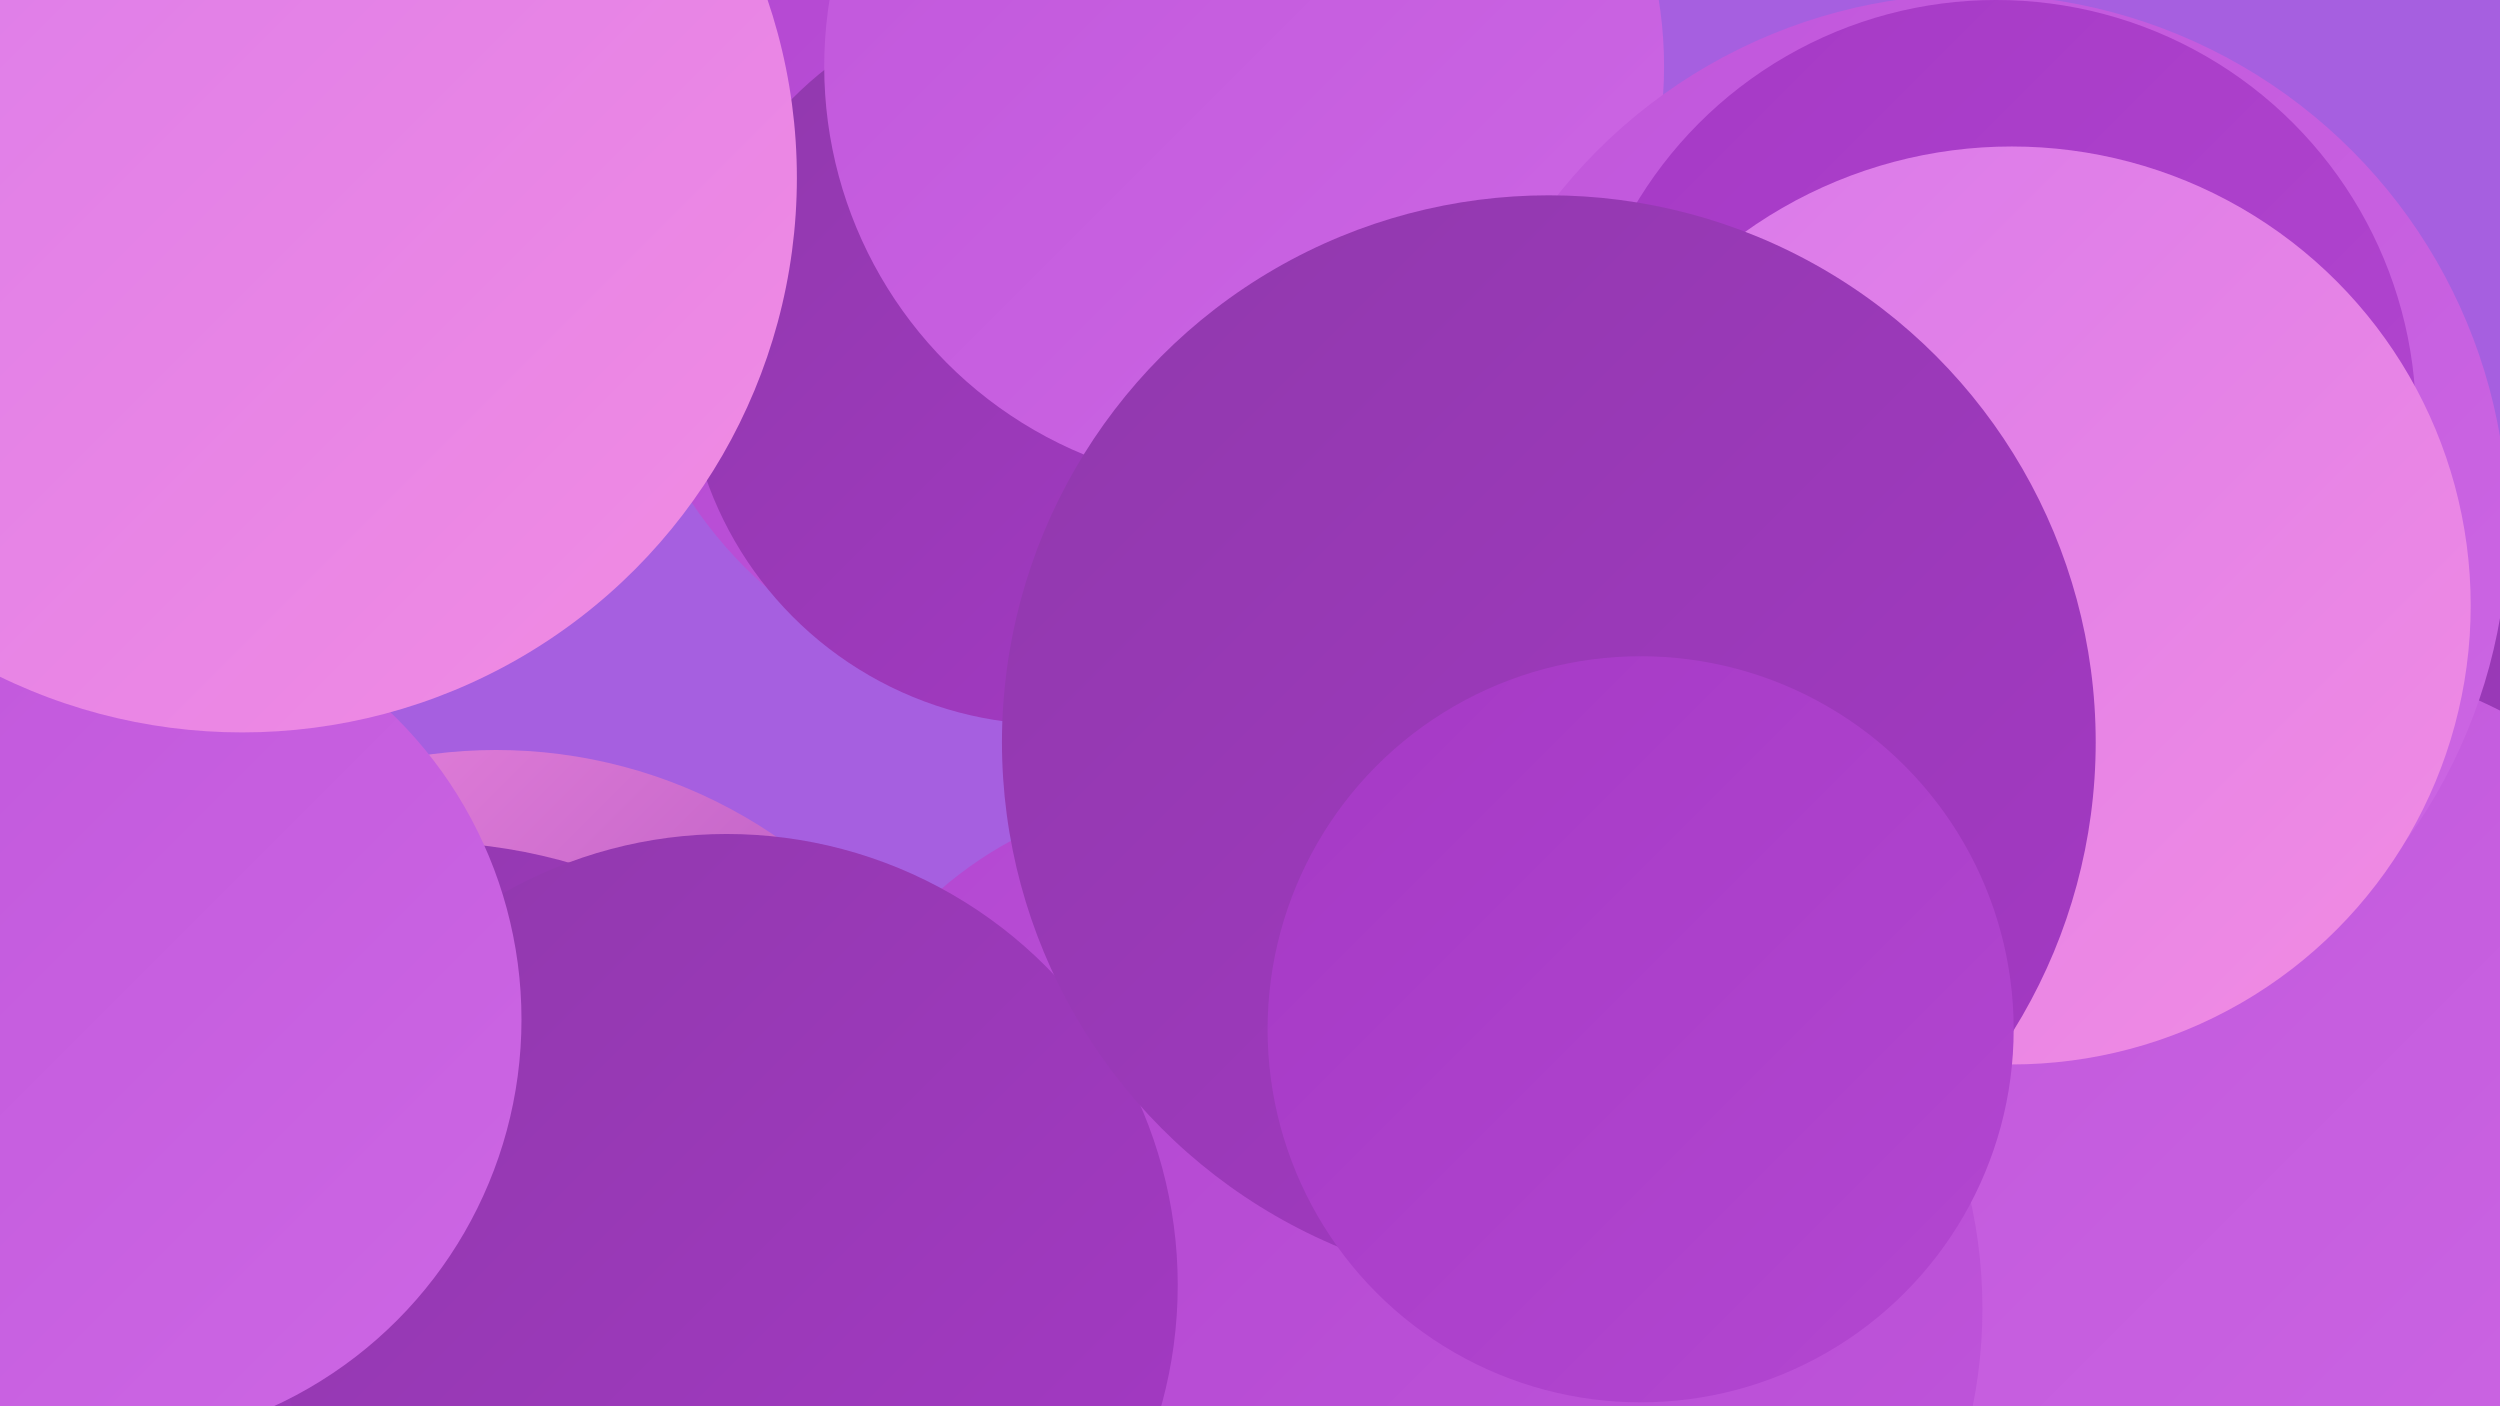 <?xml version="1.0" encoding="UTF-8"?><svg width="1280" height="720" xmlns="http://www.w3.org/2000/svg"><defs><linearGradient id="grad0" x1="0%" y1="0%" x2="100%" y2="100%"><stop offset="0%" style="stop-color:#9039ac;stop-opacity:1" /><stop offset="100%" style="stop-color:#a539c5;stop-opacity:1" /></linearGradient><linearGradient id="grad1" x1="0%" y1="0%" x2="100%" y2="100%"><stop offset="0%" style="stop-color:#a539c5;stop-opacity:1" /><stop offset="100%" style="stop-color:#b347d1;stop-opacity:1" /></linearGradient><linearGradient id="grad2" x1="0%" y1="0%" x2="100%" y2="100%"><stop offset="0%" style="stop-color:#b347d1;stop-opacity:1" /><stop offset="100%" style="stop-color:#c056db;stop-opacity:1" /></linearGradient><linearGradient id="grad3" x1="0%" y1="0%" x2="100%" y2="100%"><stop offset="0%" style="stop-color:#c056db;stop-opacity:1" /><stop offset="100%" style="stop-color:#cd67e4;stop-opacity:1" /></linearGradient><linearGradient id="grad4" x1="0%" y1="0%" x2="100%" y2="100%"><stop offset="0%" style="stop-color:#cd67e4;stop-opacity:1" /><stop offset="100%" style="stop-color:#d879eb;stop-opacity:1" /></linearGradient><linearGradient id="grad5" x1="0%" y1="0%" x2="100%" y2="100%"><stop offset="0%" style="stop-color:#d879eb;stop-opacity:1" /><stop offset="100%" style="stop-color:#f28ce2;stop-opacity:1" /></linearGradient><linearGradient id="grad6" x1="0%" y1="0%" x2="100%" y2="100%"><stop offset="0%" style="stop-color:#f28ce2;stop-opacity:1" /><stop offset="100%" style="stop-color:#9039ac;stop-opacity:1" /></linearGradient></defs><rect width="1280" height="720" fill="#a65fe0" /><circle cx="537" cy="135" r="220" fill="url(#grad2)" /><circle cx="539" cy="183" r="188" fill="url(#grad0)" /><circle cx="1046" cy="655" r="276" fill="url(#grad0)" /><circle cx="1230" cy="469" r="231" fill="url(#grad0)" /><circle cx="614" cy="608" r="202" fill="url(#grad2)" /><circle cx="1155" cy="611" r="277" fill="url(#grad3)" /><circle cx="254" cy="638" r="254" fill="url(#grad6)" /><circle cx="215" cy="709" r="278" fill="url(#grad0)" /><circle cx="760" cy="670" r="255" fill="url(#grad2)" /><circle cx="637" cy="34" r="215" fill="url(#grad3)" /><circle cx="372" cy="658" r="231" fill="url(#grad0)" /><circle cx="49" cy="522" r="218" fill="url(#grad3)" /><circle cx="812" cy="383" r="215" fill="url(#grad1)" /><circle cx="19" cy="22" r="185" fill="url(#grad4)" /><circle cx="1011" cy="270" r="273" fill="url(#grad3)" /><circle cx="1022" cy="215" r="215" fill="url(#grad1)" /><circle cx="1030" cy="310" r="235" fill="url(#grad5)" /><circle cx="793" cy="380" r="280" fill="url(#grad0)" /><circle cx="124" cy="91" r="284" fill="url(#grad5)" /><circle cx="840" cy="527" r="191" fill="url(#grad1)" /></svg>